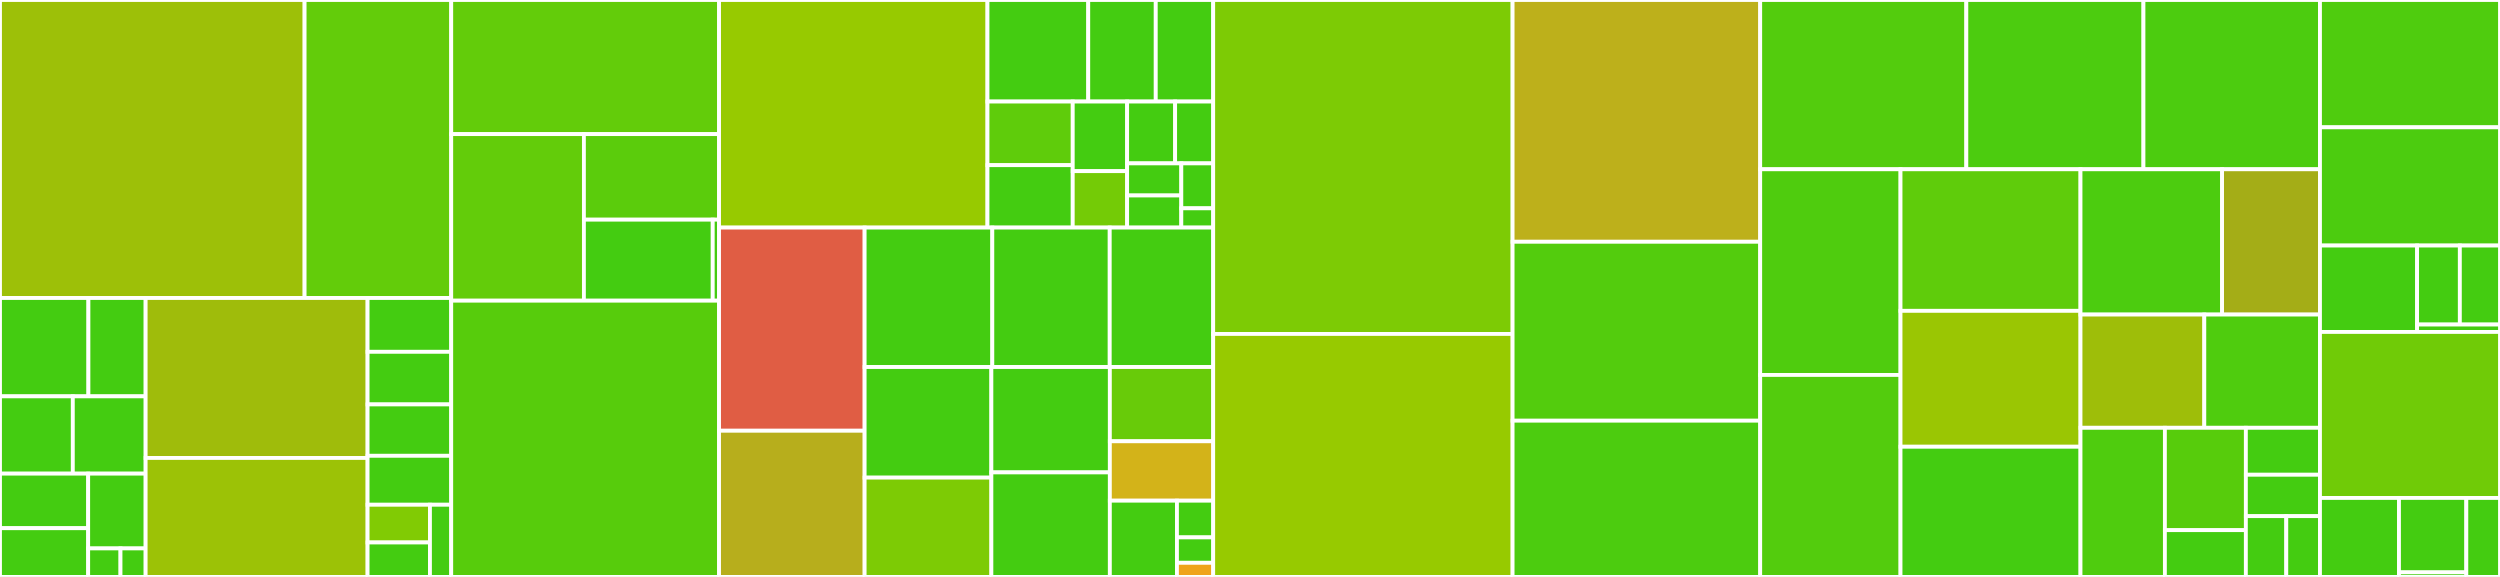 <svg baseProfile="full" width="650" height="150" viewBox="0 0 650 150" version="1.1"
xmlns="http://www.w3.org/2000/svg" xmlns:ev="http://www.w3.org/2001/xml-events"
xmlns:xlink="http://www.w3.org/1999/xlink">

<rect x="0" y="0" width="650" height="150" fill="#333333" stroke="none"/>

<style>rect.s{mask:url(#mask);}</style>
<defs>
  <pattern id="white" width="4" height="4" patternUnits="userSpaceOnUse" patternTransform="rotate(45)">
    <rect width="2" height="2" transform="translate(0,0)" fill="white"></rect>
  </pattern>
  <mask id="mask">
    <rect x="0" y="0" width="100%" height="100%" fill="url(#white)"></rect>
  </mask>
</defs>

<rect x="0" y="0" width="79.194" height="77.476" fill="#9dc008" stroke="white" stroke-width="1" class=" tooltipped" data-content="core/text/text_box_layout.py"><title>core/text/text_box_layout.py</title></rect>
<rect x="79.194" y="0" width="38.124" height="77.476" fill="#63cc0a" stroke="white" stroke-width="1" class=" tooltipped" data-content="core/text/text_line_chunk.py"><title>core/text/text_line_chunk.py</title></rect>
<rect x="0" y="77.476" width="22.99" height="25.575" fill="#4c1" stroke="white" stroke-width="1" class=" tooltipped" data-content="core/text/text_effects/shake_effect.py"><title>core/text/text_effects/shake_effect.py</title></rect>
<rect x="22.99" y="77.476" width="14.876" height="25.575" fill="#4c1" stroke="white" stroke-width="1" class=" tooltipped" data-content="core/text/text_effects/bounce_effect.py"><title>core/text/text_effects/bounce_effect.py</title></rect>
<rect x="0" y="103.051" width="18.933" height="20.095" fill="#4c1" stroke="white" stroke-width="1" class=" tooltipped" data-content="core/text/text_effects/expand_contract_effect.py"><title>core/text/text_effects/expand_contract_effect.py</title></rect>
<rect x="18.933" y="103.051" width="18.933" height="20.095" fill="#4c1" stroke="white" stroke-width="1" class=" tooltipped" data-content="core/text/text_effects/tilt_effect.py"><title>core/text/text_effects/tilt_effect.py</title></rect>
<rect x="0" y="123.146" width="22.926" height="14.181" fill="#4c1" stroke="white" stroke-width="1" class=" tooltipped" data-content="core/text/text_effects/typing_appear_effect.py"><title>core/text/text_effects/typing_appear_effect.py</title></rect>
<rect x="0" y="137.327" width="22.926" height="12.673" fill="#4c1" stroke="white" stroke-width="1" class=" tooltipped" data-content="core/text/text_effects/fade_in_effect.py"><title>core/text/text_effects/fade_in_effect.py</title></rect>
<rect x="22.926" y="123.146" width="14.94" height="19.446" fill="#4c1" stroke="white" stroke-width="1" class=" tooltipped" data-content="core/text/text_effects/fade_out_effect.py"><title>core/text/text_effects/fade_out_effect.py</title></rect>
<rect x="22.926" y="142.592" width="8.404" height="7.408" fill="#4c1" stroke="white" stroke-width="1" class=" tooltipped" data-content="core/text/text_effects/__init__.py"><title>core/text/text_effects/__init__.py</title></rect>
<rect x="31.33" y="142.592" width="6.536" height="7.408" fill="#4c1" stroke="white" stroke-width="1" class=" tooltipped" data-content="core/text/text_effects/text_effect.py"><title>core/text/text_effects/text_effect.py</title></rect>
<rect x="37.866" y="77.476" width="57.705" height="41.596" fill="#9fbc0b" stroke="white" stroke-width="1" class=" tooltipped" data-content="core/text/text_box_layout_row.py"><title>core/text/text_box_layout_row.py</title></rect>
<rect x="37.866" y="119.073" width="57.705" height="30.927" fill="#9cc206" stroke="white" stroke-width="1" class=" tooltipped" data-content="core/text/html_parser.py"><title>core/text/html_parser.py</title></rect>
<rect x="95.571" y="77.476" width="21.747" height="13.996" fill="#4c1" stroke="white" stroke-width="1" class=" tooltipped" data-content="core/text/horiz_rule_layout_rect.py"><title>core/text/horiz_rule_layout_rect.py</title></rect>
<rect x="95.571" y="91.472" width="21.747" height="13.678" fill="#4c1" stroke="white" stroke-width="1" class=" tooltipped" data-content="core/text/hyperlink_text_chunk.py"><title>core/text/hyperlink_text_chunk.py</title></rect>
<rect x="95.571" y="105.15" width="21.747" height="13.36" fill="#4c1" stroke="white" stroke-width="1" class=" tooltipped" data-content="core/text/text_layout_rect.py"><title>core/text/text_layout_rect.py</title></rect>
<rect x="95.571" y="118.509" width="21.747" height="12.723" fill="#4c1" stroke="white" stroke-width="1" class=" tooltipped" data-content="core/text/simple_test_layout_rect.py"><title>core/text/simple_test_layout_rect.py</title></rect>
<rect x="95.571" y="131.233" width="16.218" height="9.81" fill="#81cb04" stroke="white" stroke-width="1" class=" tooltipped" data-content="core/text/line_break_layout_rect.py"><title>core/text/line_break_layout_rect.py</title></rect>
<rect x="95.571" y="141.043" width="16.218" height="8.957" fill="#4c1" stroke="white" stroke-width="1" class=" tooltipped" data-content="core/text/image_layout_rect.py"><title>core/text/image_layout_rect.py</title></rect>
<rect x="111.789" y="131.233" width="5.529" height="18.767" fill="#4c1" stroke="white" stroke-width="1" class=" tooltipped" data-content="core/text/__init__.py"><title>core/text/__init__.py</title></rect>
<rect x="117.318" y="0" width="69.635" height="34.868" fill="#63cc0a" stroke="white" stroke-width="1" class=" tooltipped" data-content="core/drawable_shapes/drawable_shape.py"><title>core/drawable_shapes/drawable_shape.py</title></rect>
<rect x="117.318" y="34.868" width="34.498" height="43.311" fill="#63cc0a" stroke="white" stroke-width="1" class=" tooltipped" data-content="core/drawable_shapes/rounded_rect_drawable_shape.py"><title>core/drawable_shapes/rounded_rect_drawable_shape.py</title></rect>
<rect x="151.816" y="34.868" width="35.137" height="22.246" fill="#5bcc0c" stroke="white" stroke-width="1" class=" tooltipped" data-content="core/drawable_shapes/ellipse_drawable_shape.py"><title>core/drawable_shapes/ellipse_drawable_shape.py</title></rect>
<rect x="151.816" y="57.114" width="33.495" height="21.065" fill="#4c1" stroke="white" stroke-width="1" class=" tooltipped" data-content="core/drawable_shapes/rect_drawable_shape.py"><title>core/drawable_shapes/rect_drawable_shape.py</title></rect>
<rect x="185.311" y="57.114" width="1.642" height="21.065" fill="#4c1" stroke="white" stroke-width="1" class=" tooltipped" data-content="core/drawable_shapes/__init__.py"><title>core/drawable_shapes/__init__.py</title></rect>
<rect x="117.318" y="78.179" width="69.635" height="71.821" fill="#57cc0c" stroke="white" stroke-width="1" class=" tooltipped" data-content="core/ui_element.py"><title>core/ui_element.py</title></rect>
<rect x="186.953" y="0" width="69.792" height="59.171" fill="#97ca00" stroke="white" stroke-width="1" class=" tooltipped" data-content="core/ui_appearance_theme.py"><title>core/ui_appearance_theme.py</title></rect>
<rect x="256.745" y="0" width="26.199" height="26.403" fill="#4c1" stroke="white" stroke-width="1" class=" tooltipped" data-content="core/interfaces/element_interface.py"><title>core/interfaces/element_interface.py</title></rect>
<rect x="282.944" y="0" width="17.553" height="26.403" fill="#4c1" stroke="white" stroke-width="1" class=" tooltipped" data-content="core/interfaces/manager_interface.py"><title>core/interfaces/manager_interface.py</title></rect>
<rect x="300.497" y="0" width="14.934" height="26.403" fill="#4c1" stroke="white" stroke-width="1" class=" tooltipped" data-content="core/interfaces/container_interface.py"><title>core/interfaces/container_interface.py</title></rect>
<rect x="256.745" y="26.403" width="22.166" height="16.54" fill="#5fcc0b" stroke="white" stroke-width="1" class=" tooltipped" data-content="core/interfaces/gui_sprite_interface.py"><title>core/interfaces/gui_sprite_interface.py</title></rect>
<rect x="256.745" y="42.943" width="22.166" height="16.228" fill="#4c1" stroke="white" stroke-width="1" class=" tooltipped" data-content="core/interfaces/window_interface.py"><title>core/interfaces/window_interface.py</title></rect>
<rect x="278.911" y="26.403" width="14.144" height="18.096" fill="#4c1" stroke="white" stroke-width="1" class=" tooltipped" data-content="core/interfaces/appearance_theme_interface.py"><title>core/interfaces/appearance_theme_interface.py</title></rect>
<rect x="278.911" y="44.499" width="14.144" height="14.672" fill="#74cb06" stroke="white" stroke-width="1" class=" tooltipped" data-content="core/interfaces/text_owner_interface.py"><title>core/interfaces/text_owner_interface.py</title></rect>
<rect x="293.054" y="26.403" width="12.479" height="16.075" fill="#4c1" stroke="white" stroke-width="1" class=" tooltipped" data-content="core/interfaces/gui_font_interface.py"><title>core/interfaces/gui_font_interface.py</title></rect>
<rect x="305.534" y="26.403" width="9.897" height="16.075" fill="#4c1" stroke="white" stroke-width="1" class=" tooltipped" data-content="core/interfaces/font_dictionary_interface.py"><title>core/interfaces/font_dictionary_interface.py</title></rect>
<rect x="293.054" y="42.478" width="14.089" height="8.347" fill="#4c1" stroke="white" stroke-width="1" class=" tooltipped" data-content="core/interfaces/tool_tip_interface.py"><title>core/interfaces/tool_tip_interface.py</title></rect>
<rect x="293.054" y="50.824" width="14.089" height="8.347" fill="#4c1" stroke="white" stroke-width="1" class=" tooltipped" data-content="core/interfaces/window_stack_interface.py"><title>core/interfaces/window_stack_interface.py</title></rect>
<rect x="307.143" y="42.478" width="8.288" height="11.685" fill="#4c1" stroke="white" stroke-width="1" class=" tooltipped" data-content="core/interfaces/__init__.py"><title>core/interfaces/__init__.py</title></rect>
<rect x="307.143" y="54.163" width="8.288" height="5.008" fill="#4c1" stroke="white" stroke-width="1" class=" tooltipped" data-content="core/interfaces/colour_gradient_interface.py"><title>core/interfaces/colour_gradient_interface.py</title></rect>
<rect x="186.953" y="59.171" width="37.85" height="52.816" fill="#e05d44" stroke="white" stroke-width="1" class=" tooltipped" data-content="core/utility.py"><title>core/utility.py</title></rect>
<rect x="186.953" y="111.987" width="37.85" height="38.013" fill="#b7ae1c" stroke="white" stroke-width="1" class=" tooltipped" data-content="core/colour_parser.py"><title>core/colour_parser.py</title></rect>
<rect x="224.803" y="59.171" width="33.198" height="36.255" fill="#4c1" stroke="white" stroke-width="1" class=" tooltipped" data-content="core/ui_font_dictionary.py"><title>core/ui_font_dictionary.py</title></rect>
<rect x="258.002" y="59.171" width="30.527" height="36.255" fill="#4c1" stroke="white" stroke-width="1" class=" tooltipped" data-content="core/ui_container.py"><title>core/ui_container.py</title></rect>
<rect x="288.529" y="59.171" width="26.902" height="36.255" fill="#4c1" stroke="white" stroke-width="1" class=" tooltipped" data-content="core/ui_shadow.py"><title>core/ui_shadow.py</title></rect>
<rect x="224.803" y="95.426" width="32.956" height="28.756" fill="#4c1" stroke="white" stroke-width="1" class=" tooltipped" data-content="core/surface_cache.py"><title>core/surface_cache.py</title></rect>
<rect x="224.803" y="124.182" width="32.956" height="25.818" fill="#7dcb05" stroke="white" stroke-width="1" class=" tooltipped" data-content="core/resource_loaders.py"><title>core/resource_loaders.py</title></rect>
<rect x="257.759" y="95.426" width="30.801" height="27.399" fill="#4c1" stroke="white" stroke-width="1" class=" tooltipped" data-content="core/layered_gui_group.py"><title>core/layered_gui_group.py</title></rect>
<rect x="257.759" y="122.825" width="30.801" height="27.175" fill="#4c1" stroke="white" stroke-width="1" class=" tooltipped" data-content="core/ui_window_stack.py"><title>core/ui_window_stack.py</title></rect>
<rect x="288.56" y="95.426" width="26.871" height="19.307" fill="#68cb09" stroke="white" stroke-width="1" class=" tooltipped" data-content="core/gui_font_pygame.py"><title>core/gui_font_pygame.py</title></rect>
<rect x="288.56" y="114.733" width="26.871" height="15.445" fill="#d3b319" stroke="white" stroke-width="1" class=" tooltipped" data-content="core/gui_font_freetype.py"><title>core/gui_font_freetype.py</title></rect>
<rect x="288.56" y="130.178" width="17.449" height="19.822" fill="#4c1" stroke="white" stroke-width="1" class=" tooltipped" data-content="core/colour_gradient.py"><title>core/colour_gradient.py</title></rect>
<rect x="306.009" y="130.178" width="9.422" height="9.544" fill="#4c1" stroke="white" stroke-width="1" class=" tooltipped" data-content="core/__init__.py"><title>core/__init__.py</title></rect>
<rect x="306.009" y="139.722" width="9.422" height="6.607" fill="#4c1" stroke="white" stroke-width="1" class=" tooltipped" data-content="core/gui_type_hints.py"><title>core/gui_type_hints.py</title></rect>
<rect x="306.009" y="146.329" width="9.422" height="3.671" fill="#efa41b" stroke="white" stroke-width="1" class=" tooltipped" data-content="core/object_id.py"><title>core/object_id.py</title></rect>
<rect x="315.431" y="0" width="77.843" height="86.819" fill="#7dcb05" stroke="white" stroke-width="1" class=" tooltipped" data-content="elements/ui_text_box.py"><title>elements/ui_text_box.py</title></rect>
<rect x="315.431" y="86.819" width="77.843" height="63.181" fill="#97ca00" stroke="white" stroke-width="1" class=" tooltipped" data-content="elements/ui_text_entry_line.py"><title>elements/ui_text_entry_line.py</title></rect>
<rect x="393.274" y="0" width="64.377" height="62.858" fill="#bdb01b" stroke="white" stroke-width="1" class=" tooltipped" data-content="elements/ui_form.py"><title>elements/ui_form.py</title></rect>
<rect x="393.274" y="62.858" width="64.377" height="46.526" fill="#53cc0d" stroke="white" stroke-width="1" class=" tooltipped" data-content="elements/ui_drop_down_menu.py"><title>elements/ui_drop_down_menu.py</title></rect>
<rect x="393.274" y="109.384" width="64.377" height="40.616" fill="#4ccc0f" stroke="white" stroke-width="1" class=" tooltipped" data-content="elements/ui_window.py"><title>elements/ui_window.py</title></rect>
<rect x="457.652" y="0" width="53.596" height="44.011" fill="#53cc0d" stroke="white" stroke-width="1" class=" tooltipped" data-content="elements/ui_button.py"><title>elements/ui_button.py</title></rect>
<rect x="511.247" y="0" width="46.051" height="44.011" fill="#4ccc0f" stroke="white" stroke-width="1" class=" tooltipped" data-content="elements/ui_horizontal_scroll_bar.py"><title>elements/ui_horizontal_scroll_bar.py</title></rect>
<rect x="557.298" y="0" width="45.894" height="44.011" fill="#4ccc0f" stroke="white" stroke-width="1" class=" tooltipped" data-content="elements/ui_vertical_scroll_bar.py"><title>elements/ui_vertical_scroll_bar.py</title></rect>
<rect x="457.652" y="44.011" width="36.483" height="53.468" fill="#4fcc0e" stroke="white" stroke-width="1" class=" tooltipped" data-content="elements/ui_horizontal_slider.py"><title>elements/ui_horizontal_slider.py</title></rect>
<rect x="457.652" y="97.48" width="36.483" height="52.52" fill="#53cc0d" stroke="white" stroke-width="1" class=" tooltipped" data-content="elements/ui_selection_list.py"><title>elements/ui_selection_list.py</title></rect>
<rect x="494.135" y="44.011" width="46.795" height="36.808" fill="#5fcc0b" stroke="white" stroke-width="1" class=" tooltipped" data-content="elements/ui_scrolling_container.py"><title>elements/ui_scrolling_container.py</title></rect>
<rect x="494.135" y="80.819" width="46.795" height="35.33" fill="#9ac603" stroke="white" stroke-width="1" class=" tooltipped" data-content="elements/ui_text_entry_box.py"><title>elements/ui_text_entry_box.py</title></rect>
<rect x="494.135" y="116.149" width="46.795" height="33.851" fill="#4c1" stroke="white" stroke-width="1" class=" tooltipped" data-content="elements/ui_2d_slider.py"><title>elements/ui_2d_slider.py</title></rect>
<rect x="540.93" y="44.011" width="36.808" height="37.774" fill="#4ccc0f" stroke="white" stroke-width="1" class=" tooltipped" data-content="elements/ui_label.py"><title>elements/ui_label.py</title></rect>
<rect x="577.738" y="44.011" width="25.455" height="37.774" fill="#a4ad17" stroke="white" stroke-width="1" class=" tooltipped" data-content="elements/ui_tab_container.py"><title>elements/ui_tab_container.py</title></rect>
<rect x="540.93" y="81.785" width="32.189" height="29.441" fill="#9ebe09" stroke="white" stroke-width="1" class=" tooltipped" data-content="elements/ui_auto_resizing_container.py"><title>elements/ui_auto_resizing_container.py</title></rect>
<rect x="573.119" y="81.785" width="30.074" height="29.441" fill="#4fcc0e" stroke="white" stroke-width="1" class=" tooltipped" data-content="elements/ui_status_bar.py"><title>elements/ui_status_bar.py</title></rect>
<rect x="540.93" y="111.226" width="21.944" height="38.774" fill="#4fcc0e" stroke="white" stroke-width="1" class=" tooltipped" data-content="elements/ui_panel.py"><title>elements/ui_panel.py</title></rect>
<rect x="562.873" y="111.226" width="21.052" height="26.616" fill="#57cc0c" stroke="white" stroke-width="1" class=" tooltipped" data-content="elements/ui_tool_tip.py"><title>elements/ui_tool_tip.py</title></rect>
<rect x="562.873" y="137.842" width="21.052" height="12.158" fill="#4c1" stroke="white" stroke-width="1" class=" tooltipped" data-content="elements/ui_screen_space_health_bar.py"><title>elements/ui_screen_space_health_bar.py</title></rect>
<rect x="583.925" y="111.226" width="19.268" height="12.207" fill="#4c1" stroke="white" stroke-width="1" class=" tooltipped" data-content="elements/ui_world_space_health_bar.py"><title>elements/ui_world_space_health_bar.py</title></rect>
<rect x="583.925" y="123.433" width="19.268" height="10.77" fill="#4c1" stroke="white" stroke-width="1" class=" tooltipped" data-content="elements/ui_image.py"><title>elements/ui_image.py</title></rect>
<rect x="583.925" y="134.203" width="10.51" height="15.797" fill="#4c1" stroke="white" stroke-width="1" class=" tooltipped" data-content="elements/__init__.py"><title>elements/__init__.py</title></rect>
<rect x="594.435" y="134.203" width="8.758" height="15.797" fill="#4c1" stroke="white" stroke-width="1" class=" tooltipped" data-content="elements/ui_progress_bar.py"><title>elements/ui_progress_bar.py</title></rect>
<rect x="603.193" y="0" width="46.807" height="33.103" fill="#4fcc0e" stroke="white" stroke-width="1" class=" tooltipped" data-content="windows/ui_file_dialog.py"><title>windows/ui_file_dialog.py</title></rect>
<rect x="603.193" y="33.103" width="46.807" height="30.739" fill="#4ccc0f" stroke="white" stroke-width="1" class=" tooltipped" data-content="windows/ui_colour_picker_dialog.py"><title>windows/ui_colour_picker_dialog.py</title></rect>
<rect x="603.193" y="63.842" width="25.251" height="22.463" fill="#4c1" stroke="white" stroke-width="1" class=" tooltipped" data-content="windows/ui_console_window.py"><title>windows/ui_console_window.py</title></rect>
<rect x="628.444" y="63.842" width="11.115" height="20.538" fill="#4c1" stroke="white" stroke-width="1" class=" tooltipped" data-content="windows/ui_confirmation_dialog.py"><title>windows/ui_confirmation_dialog.py</title></rect>
<rect x="639.559" y="63.842" width="10.441" height="20.538" fill="#4c1" stroke="white" stroke-width="1" class=" tooltipped" data-content="windows/ui_message_window.py"><title>windows/ui_message_window.py</title></rect>
<rect x="628.444" y="84.38" width="21.556" height="1.925" fill="#4c1" stroke="white" stroke-width="1" class=" tooltipped" data-content="windows/__init__.py"><title>windows/__init__.py</title></rect>
<rect x="603.193" y="86.305" width="46.807" height="43.153" fill="#70cb07" stroke="white" stroke-width="1" class=" tooltipped" data-content="ui_manager.py"><title>ui_manager.py</title></rect>
<rect x="603.193" y="129.458" width="20.541" height="20.542" fill="#4c1" stroke="white" stroke-width="1" class=" tooltipped" data-content="_constants.py"><title>_constants.py</title></rect>
<rect x="623.734" y="129.458" width="17.511" height="19.357" fill="#4c1" stroke="white" stroke-width="1" class=" tooltipped" data-content="__pyinstaller/hook-pygame_gui.py"><title>__pyinstaller/hook-pygame_gui.py</title></rect>
<rect x="623.734" y="148.815" width="17.511" height="1.185" fill="#4c1" stroke="white" stroke-width="1" class=" tooltipped" data-content="__pyinstaller/__init__.py"><title>__pyinstaller/__init__.py</title></rect>
<rect x="641.245" y="129.458" width="8.755" height="20.542" fill="#4c1" stroke="white" stroke-width="1" class=" tooltipped" data-content="__init__.py"><title>__init__.py</title></rect>
</svg>